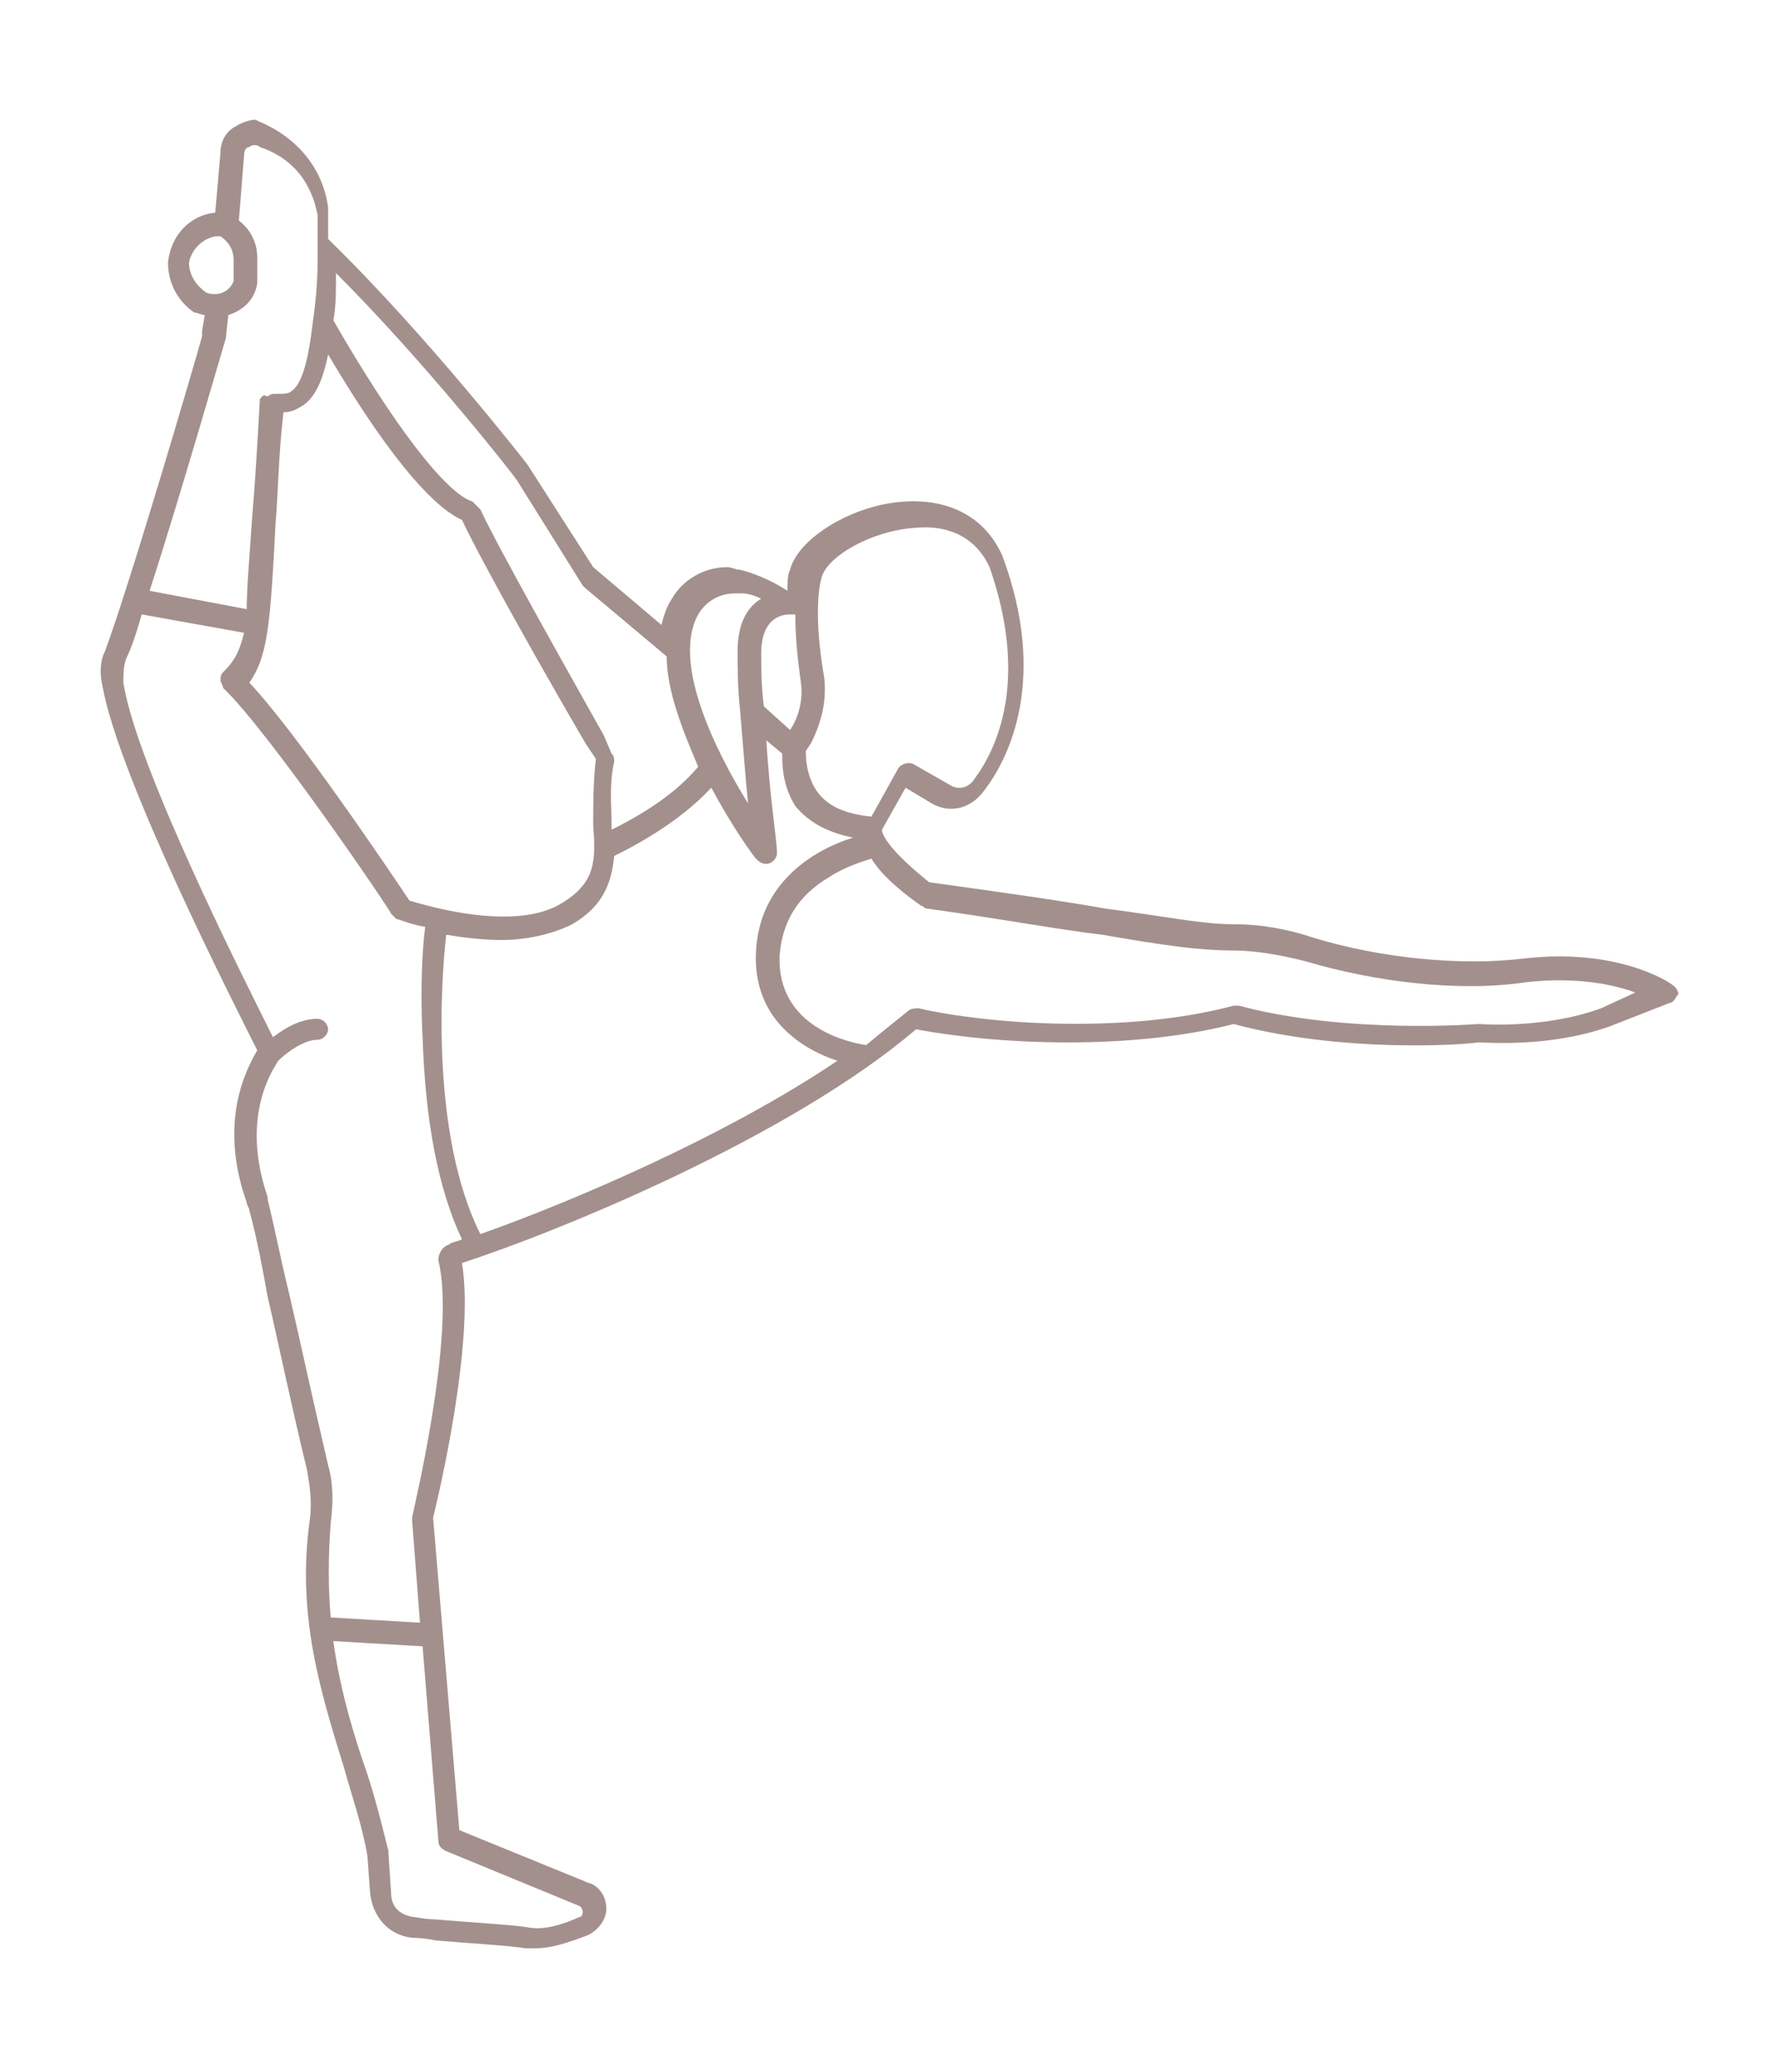 <?xml version="1.0" encoding="utf-8"?>
<!-- Generator: Adobe Illustrator 21.1.0, SVG Export Plug-In . SVG Version: 6.00 Build 0)  -->
<svg version="1.1" id="Layer_1" xmlns="http://www.w3.org/2000/svg" xmlns:xlink="http://www.w3.org/1999/xlink" x="0px" y="0px"
	 viewBox="0 0 67.7 78.9" style="enable-background:new 0 0 67.7 78.9;" xml:space="preserve">
<style type="text/css">
	.st0{fill:#22205F;}
	.st1{fill:#F8F6EC;}
	.st2{fill:#A3908C;}
</style>
<path class="st2" d="M63.7,37.5c-0.1-0.1-2.1-1.4-5.6-1c-2.4,0.3-5.5,0-8.1-0.8c-0.9-0.3-1.9-0.5-3-0.5c-1.2,0-2.6-0.3-4.9-0.6
	c-1.7-0.3-3.8-0.6-6.7-1c-1.5-1.2-1.8-1.8-1.8-2l0.9-1.6l1,0.6c0.7,0.4,1.5,0.2,2-0.5c1-1.3,2.4-4.3,0.7-8.9c0,0,0,0,0,0
	c-0.6-1.4-1.9-2.2-3.7-2.1c-2,0.1-4.1,1.4-4.4,2.6c-0.1,0.2-0.1,0.5-0.1,0.8c-0.3-0.2-1-0.6-1.8-0.8c-0.2,0-0.3-0.1-0.5-0.1
	c-0.9,0-1.7,0.5-2.1,1.2c-0.2,0.3-0.3,0.6-0.4,1l-2.6-2.2l-2.5-3.9c0,0,0,0,0,0c0,0-3.8-4.9-7.6-8.6c0-0.4,0-0.7,0-1.1
	c0,0,0,0,0-0.1c-0.2-1.5-1.2-2.7-2.7-3.3C9.8,4.5,9.3,4.6,9,4.8C8.6,5,8.4,5.4,8.4,5.8L8.2,8.1c-1,0.1-1.7,0.9-1.8,1.9
	c0,0.8,0.4,1.5,1,1.9l0,0C7.5,11.9,7.7,12,7.8,12l-0.1,0.6c0,0.1,0,0.1,0,0.2C7.4,13.9,4.9,22.4,4,24.8c-0.2,0.4-0.2,0.9-0.1,1.3
	c0.6,3.5,5.1,12.3,5.9,13.9c-0.4,0.7-1.5,2.7-0.4,5.8c0,0.1,0.1,0.2,0.1,0.3c0.3,1.1,0.5,2.2,0.7,3.3c0.4,1.7,0.8,3.7,1.5,6.6
	c0.1,0.6,0.2,1.2,0.1,1.9c-0.5,3.6,0.4,6.5,1.3,9.4c0.3,1.1,0.7,2.2,0.9,3.4l0.1,1.4c0.1,0.9,0.7,1.6,1.6,1.7c0.1,0,0.4,0,0.9,0.1
	c1.1,0.1,2.9,0.2,3.4,0.3c0.1,0,0.3,0,0.4,0c0.6,0,1.2-0.2,2-0.5c0.4-0.2,0.7-0.6,0.7-1c0-0.5-0.3-0.9-0.7-1l-4.9-2l-1-11.9
	c0.2-0.8,1.6-6.7,1.1-9.7c3.7-1.2,12.5-4.8,17.3-8.9c3.2,0.6,8.2,0.8,12.1-0.2c4.1,1.1,8.7,0.8,9.3,0.7c0.4,0,2.7,0.2,5-0.6l2.3-0.9
	c0.1,0,0.2-0.1,0.3-0.3C64,37.9,63.9,37.6,63.7,37.5L63.7,37.5z M31.4,25.8c-0.3-1.7-0.3-3.1-0.1-3.8c0.2-0.8,1.9-1.8,3.6-1.9
	c1-0.1,2.2,0.2,2.8,1.5c1.5,4.3,0.3,6.9-0.6,8.1c-0.2,0.3-0.6,0.4-0.9,0.2l-1.4-0.8c-0.2-0.1-0.5,0-0.6,0.2l-1,1.8
	c-1-0.1-1.7-0.4-2.1-1c-0.4-0.6-0.4-1.3-0.4-1.5l0.2-0.3C31.3,27.5,31.5,26.7,31.4,25.8L31.4,25.8z M31.9,40.4
	c-4.3,2.9-10.2,5.4-13.6,6.6c-1.9-3.8-1.5-9.7-1.3-11.4c0.6,0.1,1.4,0.2,2.1,0.2c0.9,0,1.9-0.2,2.7-0.6c1.2-0.7,1.5-1.6,1.6-2.6
	c0.6-0.3,2.4-1.2,3.7-2.6c0.8,1.5,1.6,2.6,1.7,2.7c0.1,0.1,0.2,0.2,0.4,0.2h0c0.2,0,0.4-0.2,0.4-0.4c0,0,0-0.1,0-0.1
	c0-0.3-0.3-2.3-0.4-4.2l0.6,0.5c0,0.4,0,1.2,0.5,2c0.5,0.6,1.2,1,2.2,1.2c-1.3,0.4-3.6,1.6-3.7,4.4C28.7,38.7,30.4,39.9,31.9,40.4
	L31.9,40.4z M10.5,19.9c0.1-1.1,0.1-2.5,0.3-4.2c0.3,0,0.5-0.1,0.8-0.3c0.4-0.3,0.7-0.9,0.9-1.9c2.6,4.4,4.2,5.9,5.1,6.3
	c0.8,1.7,3.3,6.1,4.7,8.5l0.4,0.6c-0.1,0.9-0.1,1.7-0.1,2.5c0.1,1.4,0.1,2.2-1.2,3c-1.8,1.1-5.1,0.1-5.8-0.1
	c-0.6-0.9-4.3-6.4-6.1-8.3C10.2,25,10.3,23.8,10.5,19.9L10.5,19.9z M30.1,23.4c0,0,0.1,0,0.2,0c0,0.9,0.1,1.8,0.2,2.5
	c0.1,0.6,0,1.3-0.4,1.9l-1-0.9c-0.1-0.8-0.1-1.5-0.1-2C29,23.6,29.7,23.4,30.1,23.4L30.1,23.4z M26.6,23.4c0.3-0.5,0.8-0.8,1.4-0.8
	c0.1,0,0.2,0,0.3,0c0.2,0,0.5,0.1,0.7,0.2c-0.5,0.3-0.9,0.9-0.9,2c0,0.6,0,1.4,0.1,2.3v0c0.1,1.2,0.2,2.5,0.3,3.5
	C27.2,28.5,25.6,25.2,26.6,23.4L26.6,23.4z M19.7,18.3l2.5,4c0,0,0.1,0.1,0.1,0.1l3.1,2.6c0,1.3,0.6,2.8,1.2,4.2
	c-1,1.2-2.5,2-3.3,2.4c0-0.1,0-0.1,0-0.2c0-0.7-0.1-1.5,0.1-2.4c0-0.1,0-0.2-0.1-0.3L23,28c-1.4-2.5-4-7.1-4.7-8.6
	c-0.1-0.1-0.2-0.2-0.3-0.3c-1-0.3-3-2.9-5.3-6.9c0.1-0.5,0.1-1.1,0.1-1.8C16.2,13.8,19.5,18,19.7,18.3L19.7,18.3z M7.2,10
	c0.1-0.5,0.5-0.9,1-1c0.1,0,0.1,0,0.2,0c0.3,0.2,0.5,0.5,0.5,0.9l0,0.7c0,0,0,0.1,0,0.1c-0.1,0.3-0.4,0.5-0.7,0.5
	c-0.1,0-0.3,0-0.4-0.1l0,0C7.4,10.8,7.2,10.4,7.2,10L7.2,10z M8.6,12.9C8.6,12.8,8.6,12.8,8.6,12.9L8.7,12c0.6-0.2,1-0.6,1.1-1.2
	c0,0,0-0.1,0-0.1l0-0.9c0-0.6-0.3-1.1-0.7-1.4l0.2-2.5c0-0.2,0.1-0.3,0.2-0.3c0.1-0.1,0.3-0.1,0.4,0c0.9,0.3,1.9,1,2.2,2.6
	c0,0.5,0,1.5,0,1.7c0,1-0.1,1.8-0.2,2.5c0,0,0,0,0,0c-0.2,1.7-0.5,2.3-0.8,2.5c-0.1,0.1-0.3,0.1-0.6,0.1c-0.1,0-0.2,0-0.3,0.1
	C10,15,10,15.1,9.9,15.2c-0.1,1.9-0.2,3.4-0.3,4.6c-0.1,1.5-0.2,2.6-0.2,3.4l-3.7-0.7C6.9,18.8,8.5,13.2,8.6,12.9L8.6,12.9z
	 M17,70.5l5.1,2.1c0.1,0.1,0.1,0.2,0.1,0.2c0,0,0,0.2-0.1,0.2c-0.9,0.4-1.5,0.5-2,0.4c-0.6-0.1-2.4-0.2-3.5-0.3
	c-0.4,0-0.8-0.1-0.9-0.1c-0.5-0.1-0.8-0.4-0.8-0.9l-0.1-1.5c0,0,0,0,0-0.1c-0.3-1.2-0.6-2.4-1-3.5c-0.5-1.5-0.9-3-1.1-4.5l3.4,0.2
	l0.6,7.4C16.7,70.3,16.8,70.4,17,70.5L17,70.5z M16.7,48c0.7,2.8-1,9.7-1,9.8c0,0,0,0.1,0,0.1l0.3,3.9l-3.4-0.2
	c-0.1-1.1-0.1-2.3,0-3.6c0.1-0.8,0.1-1.5-0.1-2.2c-0.7-3-1.1-4.9-1.5-6.6c-0.3-1.2-0.5-2.3-0.8-3.5c0,0,0-0.1,0-0.1
	c-1.1-3.2,0.3-5,0.4-5.2c0.2-0.2,0.9-0.8,1.5-0.8c0.2,0,0.4-0.2,0.4-0.4c0-0.2-0.2-0.4-0.4-0.4c-0.7,0-1.3,0.4-1.7,0.7
	C9.3,37.3,5.2,29.2,4.7,26c0-0.3,0-0.6,0.1-0.9c0.2-0.4,0.4-1,0.6-1.7l3.9,0.7c-0.2,0.8-0.4,1.1-0.8,1.5c-0.1,0.1-0.1,0.2-0.1,0.3
	c0,0.1,0.1,0.2,0.1,0.3c1.7,1.6,6.4,8.5,6.4,8.6c0.1,0.1,0.1,0.1,0.2,0.2c0.1,0,0.5,0.2,1.1,0.3c-0.1,0.7-0.2,2.3-0.1,4.2
	c0.1,3.2,0.6,5.8,1.5,7.7c-0.2,0.1-0.4,0.1-0.5,0.2C16.8,47.5,16.7,47.8,16.7,48L16.7,48z M61,38.4c-2.2,0.8-4.6,0.6-4.6,0.6
	c0,0-0.1,0-0.1,0c0,0-5,0.4-9.1-0.7c-0.1,0-0.2,0-0.2,0c-4.1,1.1-9.4,0.7-12,0.1c-0.1,0-0.3,0-0.4,0.1c-0.5,0.4-1,0.8-1.6,1.3
	c-0.7-0.1-3.4-0.7-3.3-3.4c0.1-1.3,0.7-2.3,1.9-3c0.6-0.4,1.3-0.6,1.6-0.7c0.3,0.5,0.9,1.1,1.9,1.8c0.1,0,0.1,0.1,0.2,0.1
	c2.9,0.4,5,0.8,6.7,1c2.3,0.4,3.7,0.6,5,0.6c0.9,0,1.9,0.2,2.7,0.4c2.7,0.8,5.9,1.2,8.5,0.8c1.9-0.2,3.3,0.1,4.1,0.4L61,38.4z
	 M61,38.4"/>
</svg>

